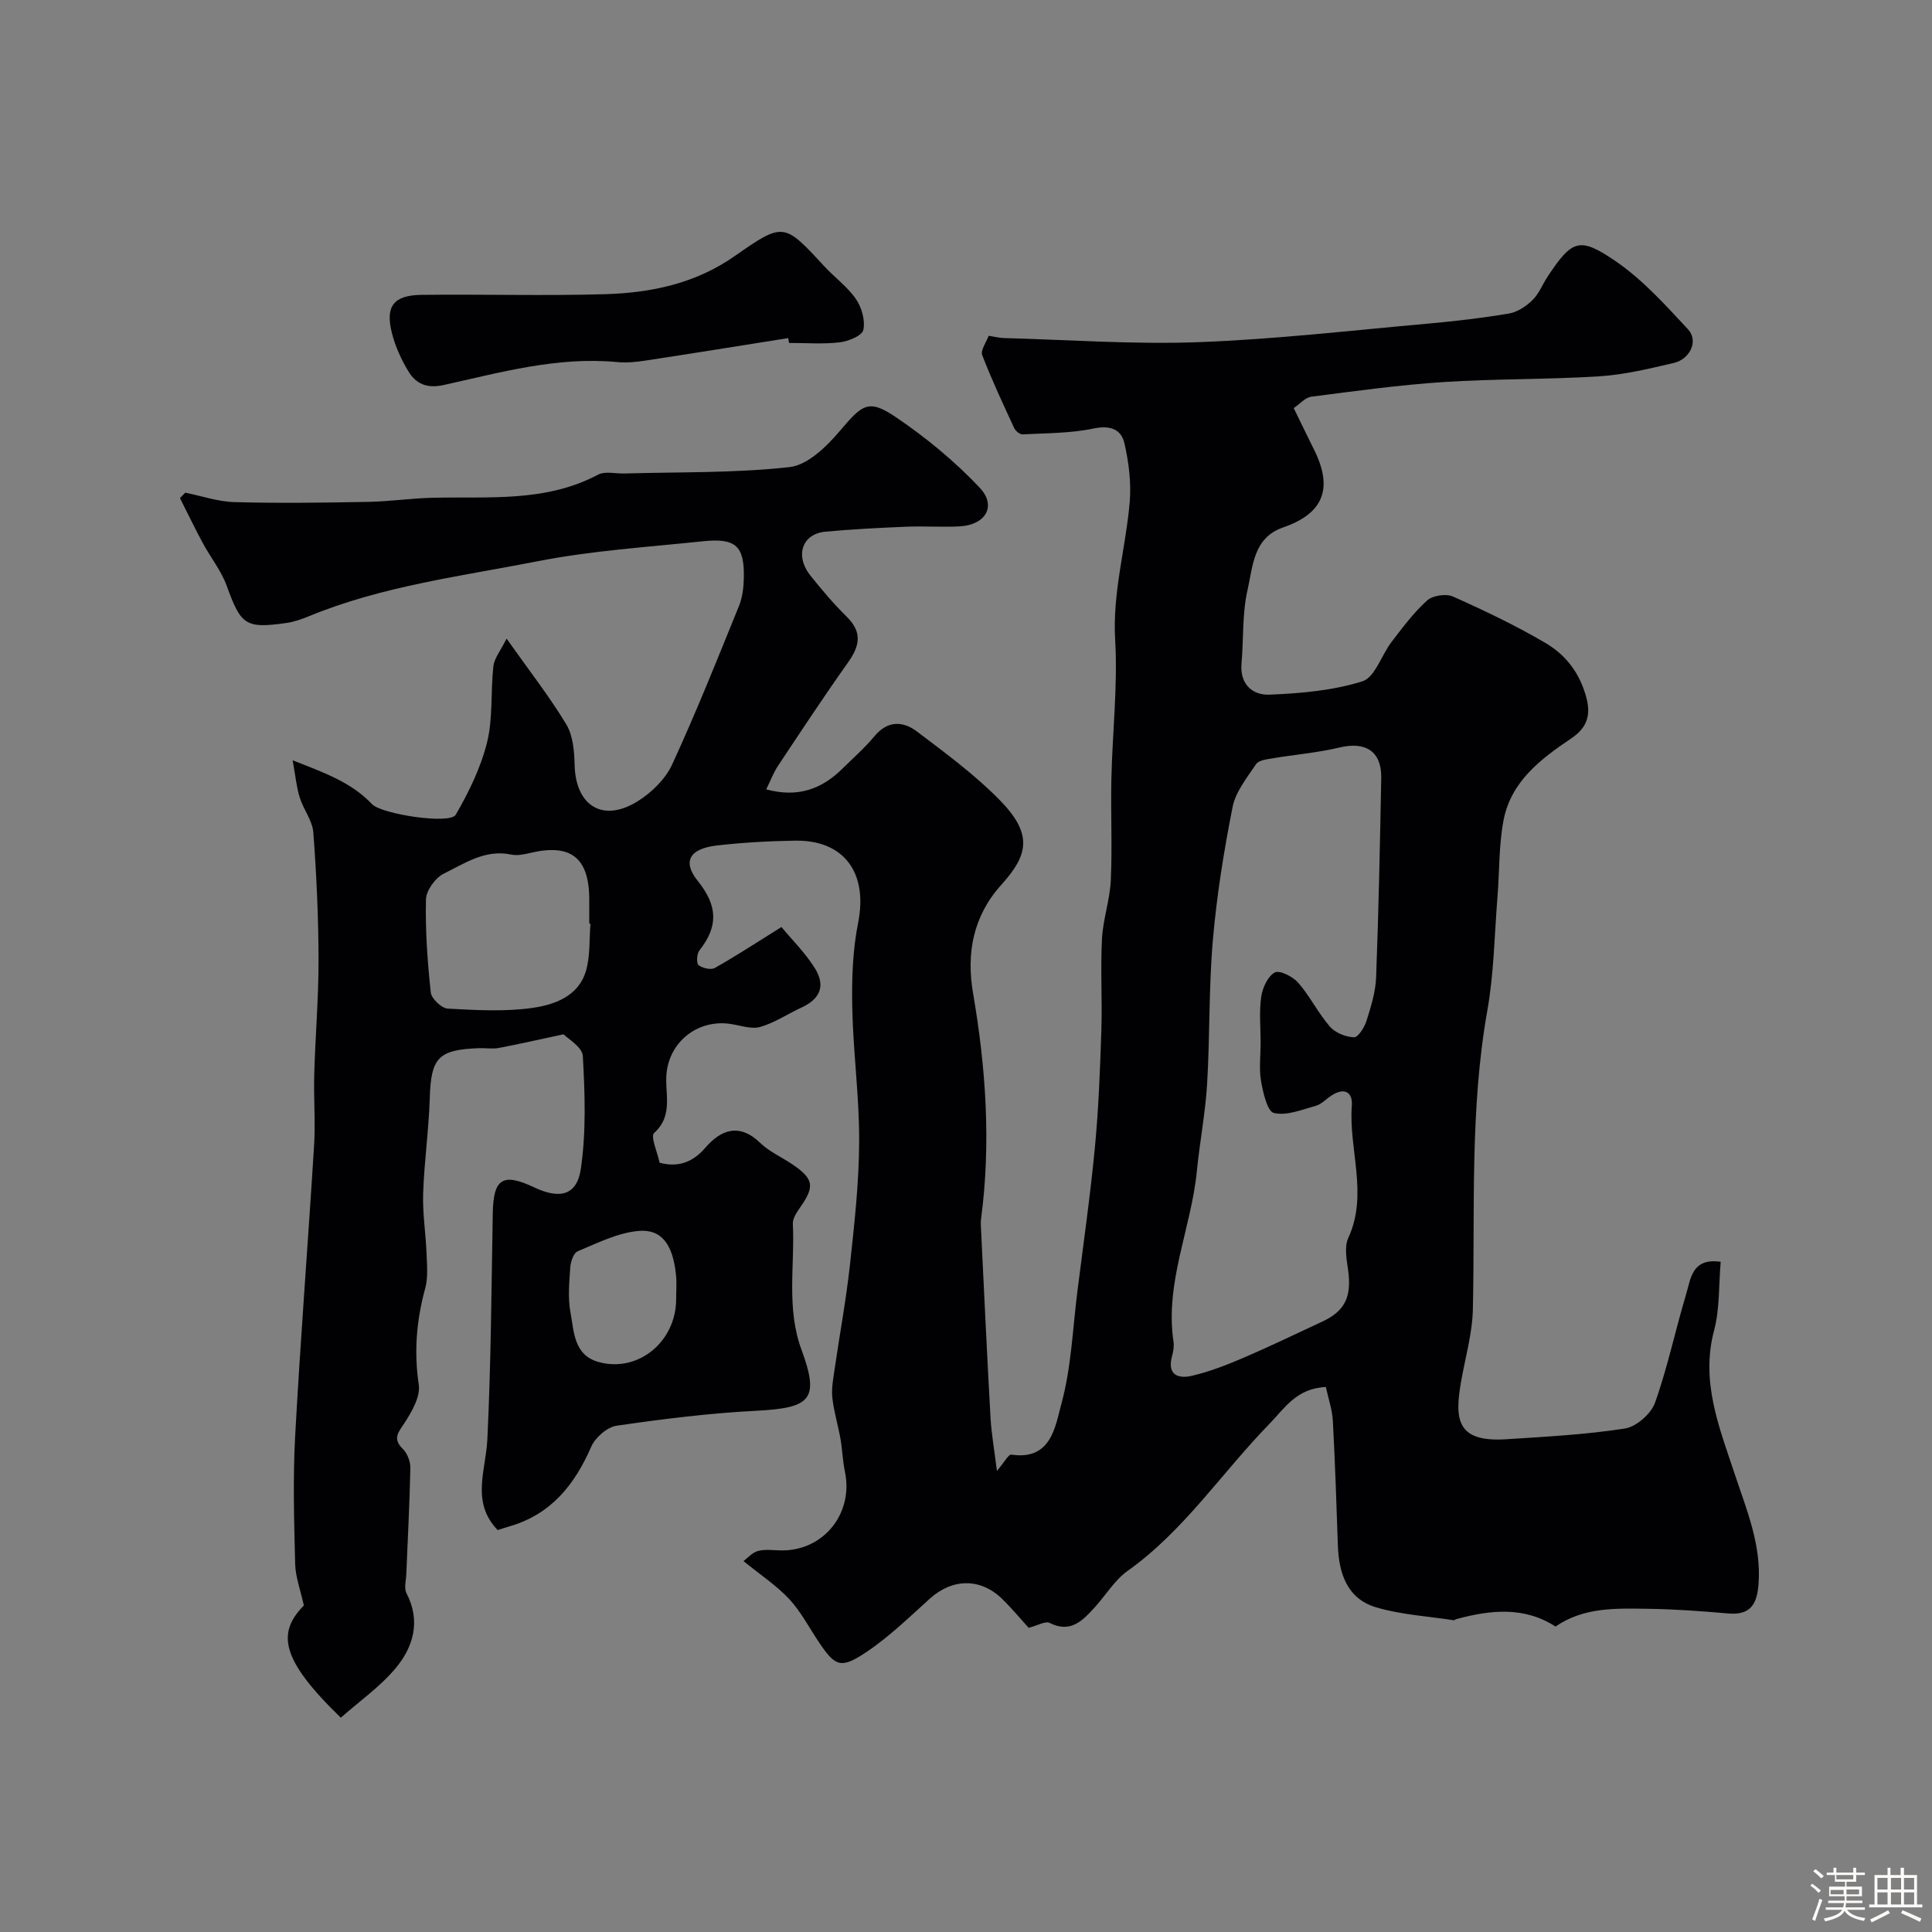 <svg enable-background="new 0 0 400 400" viewBox="0 0 400 400" xmlns="http://www.w3.org/2000/svg"><rect x="0" y="0" width="400" height="400" fill="#808080" stroke="none"/><path d="m374.8 390.4.4-.4c.7.5 1.3 1 1.8 1.4l-.5.5c-.5-.6-1.1-1.1-1.7-1.5zm1 7.3-.6-.3c.5-1.4 1.1-2.8 1.5-4.3.2.1.4.2.6.3-.5 1.3-1 2.8-1.5 4.3zm-.4-10.3.5-.4c.4.3 1 .8 1.7 1.4l-.5.5c-.5-.5-1.1-1-1.7-1.5zm2.5.3h1.7v-1h.6v1h3.5v-1h.6v1h1.8v.5h-1.8v1.4h-2v1h3.2v2h-3.2v.9h3.3v.5h-3.4c0 .3-.1.6-.1.9h4v.5h-3.7c.7.9 1.9 1.5 3.8 1.7-.1.2-.2.4-.3.6-2.1-.4-3.5-1.1-4-2.1-.4 1-1.8 1.7-4 2.2-.1-.2-.2-.4-.3-.6 2.1-.4 3.4-1 3.8-1.8h-3.4v-.5h3.6c.1-.3.1-.6.2-.9h-3.3v-.5h3.4c0-.3 0-.6 0-.9h-3.2v-2h3.3v-1h-2.1v-1.4h-1.7v-.5zm1.1 3.5v1h2.7c0-.3 0-.4 0-.4 0-.1 0-.2 0-.2 0-.1 0-.2 0-.3h-2.7zm1.2-3v.9h3.5v-.9zm4.7 3h-2.6v.6.4h2.6z" fill="#fcfbfa"/><path d="m393.6 386.7h.6v1.5h2.7v6.1h1.1v.6h-11v-.6h1.1v-6.1h2.7v-1.5h.6v1.5h2.1v-1.5zm-2.7 8.8.4.6c-1.2.6-2.5 1.3-3.8 1.9-.1-.2-.2-.4-.3-.6 1.2-.6 2.5-1.2 3.7-1.9zm-2.2-6.7v2.4h2.1v-2.4zm0 3v2.5h2.1v-2.5zm2.8-3v2.4h2.1v-2.4zm0 3v2.5h2.1v-2.5zm6 6.1c-1.4-.7-2.7-1.3-3.9-1.8l.3-.6c1.5.6 2.7 1.2 3.9 1.7zm-1.2-9.1h-2.1v2.4h2.1zm-2.1 3v2.5h2.1v-2.5z" fill="#fcfbfa"/><g fill="#010103"><path d="m322.05 336.76c-6.44-4.19-13.47-3.47-20.6-1.52-.16.04-.31.24-.44.22-5.38-.84-10.93-1.14-16.1-2.68-6-1.78-7.72-7.03-7.92-12.85-.3-8.6-.57-17.19-1.04-25.78-.13-2.33-.94-4.62-1.44-6.98-6.06.23-8.6 4.45-11.69 7.63-9.84 10.08-17.64 22.09-29.35 30.43-2.74 1.95-4.59 5.14-6.93 7.68-2.47 2.69-4.94 5.26-9.22 3.1-.87-.44-2.45.52-4.35 1.01-1.64-1.8-3.45-3.99-5.47-5.97-4.48-4.39-10.32-4.27-14.96-.09-4.27 3.85-8.44 7.92-13.18 11.09-5.31 3.56-6.44 2.98-9.86-2.12-2-2.98-3.68-6.25-6.09-8.85-2.6-2.8-5.89-4.95-9.47-7.87.77-.57 1.77-1.77 3.01-2.1 1.56-.41 3.31-.11 4.97-.11 8.7 0 14.82-7.74 13.01-16.33-.47-2.23-.53-4.54-.92-6.79-.5-2.83-1.36-5.6-1.68-8.44-.21-1.89.16-3.87.44-5.78 1.05-7.26 2.4-14.48 3.2-21.77.93-8.51 1.88-17.06 1.91-25.6.04-9.22-1.24-18.43-1.43-27.66-.12-5.87.08-11.88 1.22-17.61 2.03-10.21-2.82-17.12-13.01-16.97-5.43.08-10.87.38-16.26 1-5.54.65-7.23 3.24-3.94 7.33 4.19 5.21 4.25 9.45.33 14.42-.54.69-.63 2.65-.16 3.02.82.64 2.56 1.04 3.38.58 4.49-2.54 8.82-5.37 13.78-8.47 2.18 2.63 4.89 5.31 6.87 8.45 2.34 3.7 1.16 6.44-2.72 8.22-2.86 1.32-5.55 3.16-8.53 4.01-1.85.53-4.12-.31-6.19-.62-6.55-.97-12.37 3.42-13.19 9.93-.54 4.24 1.57 8.89-2.6 12.65-.8.72.68 3.97 1.13 6.16 3.65.96 6.71.1 9.47-3.1 3.24-3.75 7.04-5.19 11.38-.99 1.84 1.78 4.33 2.88 6.5 4.33 4.55 3.04 4.83 4.61 1.82 8.91-.73 1.05-1.64 2.36-1.58 3.51.42 8.69-1.38 17.44 1.79 26.06 3.79 10.31 1.96 12.06-9.44 12.64-9.65.49-19.27 1.7-28.84 3.09-1.96.29-4.42 2.44-5.25 4.34-3.43 7.87-8.29 13.97-16.84 16.47-.93.27-1.84.58-2.53.8-5.57-5.78-2.46-12.3-2.14-18.77.75-15.58.85-31.19 1.12-46.79.13-7.22 2.04-8.49 8.6-5.39 5.27 2.49 8.82 1.68 9.63-3.82 1.13-7.66.85-15.6.42-23.37-.1-1.89-3.15-3.62-3.99-4.51-5.02 1.07-9.2 2.03-13.41 2.83-1.29.24-2.66 0-3.99.04-8.57.29-10.04 1.98-10.3 10.33-.2 6.58-1.15 13.13-1.37 19.71-.14 4.19.55 8.41.71 12.62.09 2.36.32 4.86-.29 7.08-1.8 6.59-2.35 13.08-1.33 19.92.37 2.45-1.4 5.54-2.91 7.87-1.31 2.01-2.59 3.27-.38 5.46.92.91 1.57 2.58 1.55 3.89-.15 7.34-.54 14.68-.84 22.02-.05 1.33-.5 2.91.04 3.95 2.97 5.72 1.46 11.02-2.15 15.4-3.27 3.96-7.65 7-11.45 10.37-12.56-12.16-13.19-17.59-7.65-23.23-.71-3.23-1.73-5.9-1.8-8.6-.22-8.83-.48-17.68 0-26.49 1.09-20.07 2.68-40.12 3.92-60.18.3-4.88-.11-9.79.03-14.69.22-7.94.91-15.87.89-23.8-.02-8.77-.42-17.55-1.08-26.29-.19-2.47-2.05-4.77-2.82-7.25-.66-2.12-.86-4.38-1.46-7.69 6.59 2.59 12.15 4.55 16.43 9.08 1.97 2.08 16.14 4.25 17.33 2.2 2.73-4.7 5.2-9.78 6.5-15.02 1.24-5.04.71-10.5 1.3-15.74.19-1.66 1.49-3.2 2.73-5.71 4.64 6.56 8.85 11.94 12.36 17.75 1.41 2.33 1.66 5.59 1.73 8.45.22 8.44 5.86 11.96 13.06 7.47 2.87-1.79 5.73-4.58 7.12-7.59 4.97-10.77 9.37-21.82 13.84-32.82.72-1.76.97-3.81 1.01-5.73.16-6.72-1.63-8.41-8.55-7.68-11.4 1.2-22.92 1.93-34.13 4.13-15.92 3.12-32.16 5.12-47.35 11.38-1.5.62-3.08 1.17-4.67 1.4-8.51 1.21-9.41.43-12.37-7.72-1.14-3.13-3.35-5.86-4.95-8.84-1.65-3.06-3.15-6.19-4.72-9.29.37-.38.73-.76 1.1-1.13 3.4.69 6.8 1.87 10.22 1.96 9.19.25 18.39.12 27.58-.05 4.44-.08 8.87-.74 13.31-.85 11.63-.29 23.43 1.01 34.34-4.78 1.45-.77 3.6-.2 5.43-.25 11.42-.33 22.9-.06 34.22-1.32 3.73-.41 7.66-4.23 10.38-7.44 4.7-5.54 5.94-6.75 11.61-2.92 6.26 4.23 12.23 9.15 17.4 14.64 3.56 3.78 1.19 7.71-4.17 7.99-3.66.19-7.34-.08-11 .07-5.6.23-11.21.51-16.79 1.03-4.84.45-6.37 5-3.09 9.1 2.36 2.96 4.83 5.87 7.52 8.52 3.23 3.18 2.7 6.01.29 9.4-5 7.05-9.76 14.27-14.54 21.47-.95 1.43-1.55 3.08-2.43 4.86 6.61 1.79 11.53-.1 15.78-4.29 2.25-2.22 4.65-4.33 6.67-6.76 2.72-3.26 5.89-3.09 8.74-.94 5.89 4.45 11.9 8.88 17.06 14.11 7.1 7.21 5.95 11.5.43 17.63-5.91 6.55-7.26 14.27-5.86 22.44 2.67 15.54 3.73 31.07 1.66 46.75-.07.49-.07 1-.04 1.5.65 13.23 1.26 26.47 2 39.7.19 3.32.79 6.62 1.32 10.96 1.6-1.86 2.41-3.45 2.97-3.37 8.31 1.26 9.11-5.88 10.38-10.52 2.05-7.49 2.33-15.48 3.31-23.26 1.25-9.91 2.67-19.81 3.62-29.75.77-8.05 1.08-16.15 1.34-24.24.21-6.33-.2-12.68.13-18.99.21-4.06 1.64-8.07 1.83-12.13.32-7.01-.04-14.04.12-21.06.21-9.6 1.34-19.24.78-28.79-.57-9.78 2.2-18.97 3.01-28.45.34-4.02-.18-8.24-1.09-12.19-.67-2.92-2.95-3.78-6.39-3.06-4.77 1-9.77.95-14.68 1.21-.57.03-1.46-.69-1.74-1.28-2.31-5-4.66-9.99-6.63-15.12-.39-1.01.84-2.65 1.33-4.01 1.29.2 2.23.45 3.17.47 13.43.36 26.89 1.35 40.29.85 15.76-.58 31.48-2.41 47.21-3.81 5.71-.51 11.42-1.17 17.06-2.12 1.75-.29 3.56-1.5 4.86-2.78 1.36-1.33 2.09-3.28 3.17-4.91 5.02-7.54 6.51-8.32 14.11-3.1 5.58 3.83 10.28 9.07 14.94 14.08 2.18 2.35.44 6.16-2.98 6.95-5.07 1.18-10.2 2.43-15.37 2.76-10.75.68-21.55.49-32.29 1.19-9.15.6-18.25 1.86-27.35 3.03-1.26.16-2.37 1.49-3.66 2.36 1.52 3.11 2.86 5.89 4.24 8.67 3.98 8.02 1.89 13.17-6.46 16.05-6.17 2.13-6.23 8.09-7.34 12.93-1.13 4.92-.8 10.16-1.25 15.25-.38 4.33 2.35 6.57 5.78 6.43 6.47-.26 13.13-.84 19.25-2.76 2.6-.82 3.94-5.42 6.04-8.16 2.3-2.99 4.58-6.08 7.36-8.58 1.16-1.04 3.93-1.46 5.36-.81 6.51 2.9 12.97 5.99 19.11 9.59 4.26 2.5 7.18 6.26 8.53 11.46 1.05 4.06-.34 6.42-3.22 8.36-6.37 4.29-12.45 8.94-13.97 16.96-.97 5.15-.82 10.5-1.24 15.75-.63 7.89-.73 15.87-2.11 23.63-3.64 20.52-2.53 41.19-2.99 61.83-.11 5-1.57 9.97-2.44 14.95-1.37 7.87-.92 12.61 9.38 11.94 8.2-.53 16.44-.96 24.54-2.22 2.37-.37 5.42-3.05 6.24-5.36 2.61-7.32 4.19-14.99 6.44-22.45.96-3.18 1.16-7.56 7.15-6.71-.42 4.82-.17 9.71-1.37 14.22-2.81 10.6 1.07 20.05 4.24 29.62 2.47 7.46 5.56 14.69 4.97 22.84-.3 4.13-1.62 6.54-6.28 6.13-5.59-.49-11.19-.9-16.8-.97-6.51-.09-13.12-.34-18.96 3.68zm-61.05-120.92c0-3.16-.33-6.37.12-9.47.27-1.85 1.36-4.25 2.81-5.03 1-.54 3.75.86 4.86 2.13 2.44 2.81 4.12 6.28 6.56 9.09 1.11 1.28 3.27 2.14 4.99 2.2.84.03 2.16-2.06 2.58-3.41.92-2.93 1.88-5.98 1.99-9.01.52-13.75.8-27.51 1.06-41.27.1-5.5-3.22-7.6-8.62-6.31-4.57 1.09-9.32 1.47-13.97 2.26-1.17.2-2.79.39-3.32 1.18-1.88 2.81-4.23 5.7-4.86 8.86-1.81 9.11-3.29 18.34-4.09 27.59-.86 9.88-.6 19.85-1.19 29.75-.36 6.04-1.53 12.02-2.12 18.04-1.16 11.84-6.66 23.09-4.84 35.35.14.95-.03 2-.29 2.94-1.08 3.93 1.23 4.8 4.17 4.1 3.59-.85 7.1-2.21 10.51-3.67 5.51-2.36 10.9-4.98 16.34-7.5 4.85-2.24 6.22-5.24 5.39-10.93-.31-2.12-.75-4.64.07-6.43 4.18-9.08.05-18.28.73-27.38.22-2.88-1.61-3.83-4.23-2.09-1.09.72-2.07 1.8-3.27 2.13-2.86.79-6.02 2.1-8.64 1.47-1.37-.33-2.24-4.24-2.66-6.65-.43-2.55-.08-5.27-.08-7.94zm-138.75-24.6c-.08-.01-.17-.01-.25-.02 0-1.67 0-3.33 0-5-.01-8.66-3.84-11.64-12.25-9.62-1.26.3-2.68.59-3.9.33-5.38-1.14-9.64 1.82-13.97 3.95-1.74.85-3.65 3.48-3.69 5.34-.15 6.42.31 12.87 1 19.27.14 1.27 2.23 3.26 3.5 3.33 5.83.32 11.77.67 17.51-.14 4.58-.65 9.56-2.39 11.11-7.65.91-3.09.67-6.52.94-9.79zm17.74 77.71c0-1.66.14-3.33-.03-4.97-.64-6.29-2.94-9.59-7.84-9.12-4.28.4-8.44 2.51-12.51 4.2-.85.35-1.46 2.14-1.54 3.31-.21 3.13-.53 6.38.05 9.42.74 3.92.66 8.74 5.78 10.19 8.18 2.3 16.1-4.18 16.09-13.03z"/><path d="m163.19 70c-9.84 1.56-19.67 3.15-29.52 4.65-1.95.3-3.98.5-5.93.31-12.36-1.17-24.12 2.16-35.96 4.77-3.36.74-5.65-.26-7.19-2.79-1.51-2.47-2.76-5.23-3.46-8.03-1.38-5.51.35-7.78 6.11-7.86 12.67-.16 25.35.23 38.02-.14 9.52-.28 18.7-2.19 26.82-7.87 10.16-7.1 10.24-6.94 18.56 2.07 2.14 2.32 4.81 4.24 6.57 6.8 1.2 1.74 1.96 4.44 1.53 6.41-.26 1.19-3.11 2.35-4.91 2.56-3.45.4-6.98.12-10.47.12-.06-.34-.12-.67-.17-1z"/></g></svg>